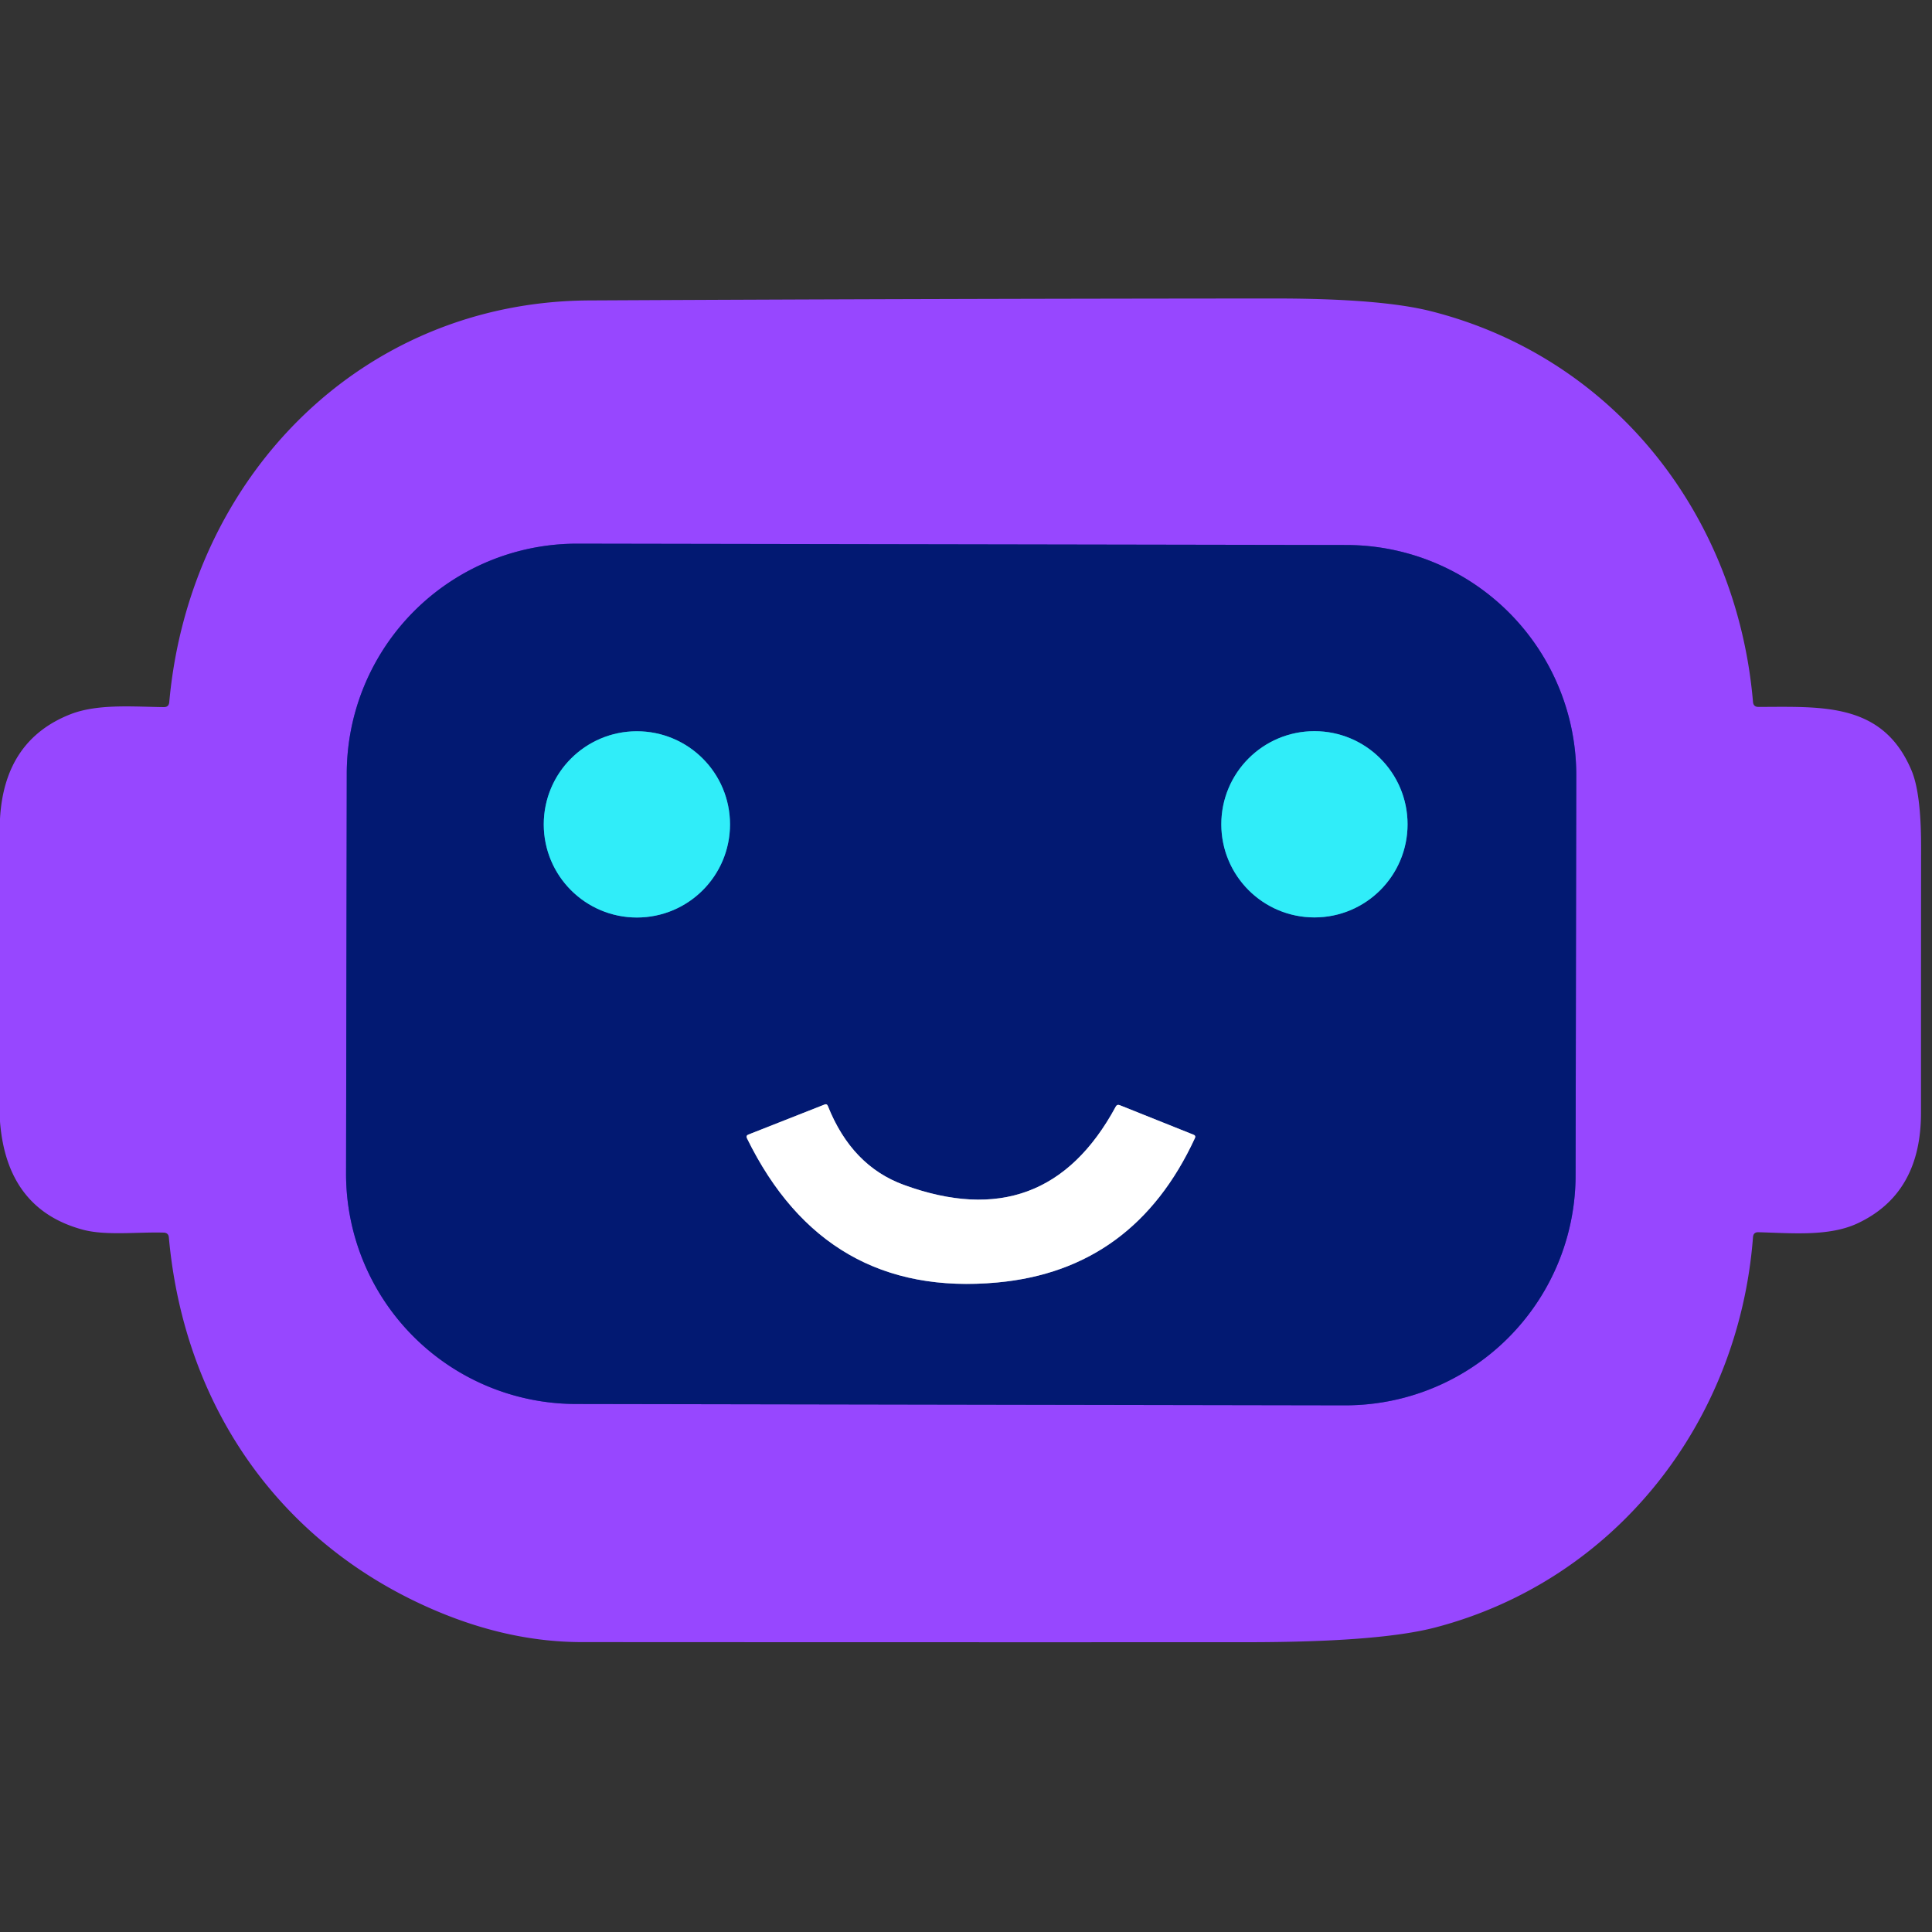 <svg xmlns="http://www.w3.org/2000/svg" viewBox="0.00 0.00 200.00 200.00"><rect x="0.00" y="0.00" width="200.00" height="200.00" fill="#333333" stroke="none"/><g stroke-width="2.00" fill="none" stroke-linecap="butt"><path stroke="#4d30b9" d="  M 163.176 80.291  A 23.83 23.83 0.0 0 0 139.388 56.419  L 59.768 56.281  A 23.83 23.83 0.0 0 0 35.896 80.069  L 35.824 121.469  A 23.83 23.83 0.0 0 0 59.612 145.34  L 139.232 145.479  A 23.83 23.83 0.0 0 0 163.104 121.691  L 163.176 80.291"></path><path stroke="#1983b6" d="  M 75.57 85.34  A 9.64 9.64 0.0 0 0 65.93 75.70  A 9.64 9.64 0.0 0 0 56.29 85.34  A 9.64 9.64 0.0 0 0 65.93 94.98  A 9.64 9.64 0.0 0 0 75.57 85.34"></path><path stroke="#1983b6" d="  M 145.71 85.33  A 9.64 9.64 0.0 0 0 136.07 75.69  A 9.64 9.64 0.0 0 0 126.43 85.33  A 9.64 9.64 0.0 0 0 136.07 94.97  A 9.64 9.64 0.0 0 0 145.71 85.33"></path><path stroke="#818cb9" d="  M 93.57 122.66  Q 88.17 120.69 85.70 114.49  Q 85.60 114.24 85.36 114.34  L 77.47 117.45  Q 77.20 117.56 77.32 117.82  Q 85.44 134.42 103.26 132.76  Q 117.40 131.45 123.70 117.81  Q 123.81 117.57 123.57 117.47  L 115.92 114.41  Q 115.64 114.30 115.50 114.56  Q 108.22 128.02 93.57 122.66"></path></g><path fill="#9747ff" d="  M 0.00 116.10  L 0.00 84.76  Q 0.45 76.63 7.29 73.94  C 10.10 72.84 13.75 73.16 16.95 73.20  Q 17.47 73.21 17.52 72.70  C 19.60 49.52 37.30 31.22 61.00 31.10  Q 96.40 30.92 131.79 30.90  Q 142.86 30.89 148.11 32.21  C 167.05 36.99 179.82 53.32 181.47 72.67  Q 181.52 73.18 182.03 73.18  C 188.64 73.17 194.92 72.69 197.89 79.78  Q 198.87 82.13 198.87 87.61  Q 198.86 101.43 198.86 115.25  Q 198.85 123.54 192.34 126.62  C 189.37 128.03 185.47 127.65 182.04 127.56  Q 181.51 127.54 181.47 128.07  C 180.00 147.27 167.22 163.57 148.64 168.46  Q 142.85 169.99 129.24 170.00  Q 94.74 170.01 60.25 169.99  Q 52.87 169.99 45.31 166.82  C 29.15 160.04 19.08 145.77 17.48 128.10  Q 17.44 127.62 16.95 127.60  C 14.22 127.52 10.94 127.94 8.55 127.29  Q 0.70 125.16 0.00 116.10  Z  M 163.176 80.291  A 23.83 23.83 0.0 0 0 139.388 56.419  L 59.768 56.281  A 23.83 23.83 0.0 0 0 35.896 80.069  L 35.824 121.469  A 23.83 23.83 0.0 0 0 59.612 145.34  L 139.232 145.479  A 23.83 23.83 0.0 0 0 163.104 121.691  L 163.176 80.291  Z"></path><path fill="#021972" d="  M 163.104 121.691  A 23.83 23.83 0.0 0 1 139.232 145.479  L 59.612 145.34  A 23.83 23.83 0.0 0 1 35.824 121.469  L 35.896 80.069  A 23.83 23.83 0.0 0 1 59.768 56.281  L 139.388 56.419  A 23.83 23.83 0.0 0 1 163.176 80.291  L 163.104 121.691  Z  M 75.57 85.34  A 9.64 9.64 0.0 0 0 65.93 75.70  A 9.64 9.64 0.0 0 0 56.29 85.34  A 9.64 9.64 0.0 0 0 65.93 94.98  A 9.64 9.64 0.0 0 0 75.57 85.34  Z  M 145.71 85.33  A 9.64 9.64 0.0 0 0 136.07 75.69  A 9.64 9.64 0.0 0 0 126.43 85.33  A 9.64 9.64 0.0 0 0 136.07 94.97  A 9.64 9.64 0.0 0 0 145.71 85.33  Z  M 93.57 122.66  Q 88.17 120.69 85.70 114.49  Q 85.60 114.24 85.36 114.34  L 77.47 117.45  Q 77.20 117.56 77.32 117.82  Q 85.44 134.42 103.26 132.76  Q 117.40 131.45 123.70 117.81  Q 123.81 117.57 123.57 117.47  L 115.92 114.41  Q 115.64 114.30 115.50 114.56  Q 108.22 128.02 93.57 122.66  Z"></path><circle fill="#30edf9" cx="65.93" cy="85.34" r="9.64"></circle><circle fill="#30edf9" cx="136.07" cy="85.33" r="9.64"></circle><path fill="#ffffff" d="  M 93.57 122.66  Q 108.22 128.02 115.50 114.56  Q 115.64 114.30 115.92 114.41  L 123.57 117.47  Q 123.81 117.57 123.70 117.81  Q 117.40 131.45 103.26 132.76  Q 85.44 134.42 77.32 117.82  Q 77.20 117.56 77.47 117.45  L 85.36 114.34  Q 85.60 114.24 85.70 114.49  Q 88.17 120.69 93.57 122.66  Z"></path></svg>